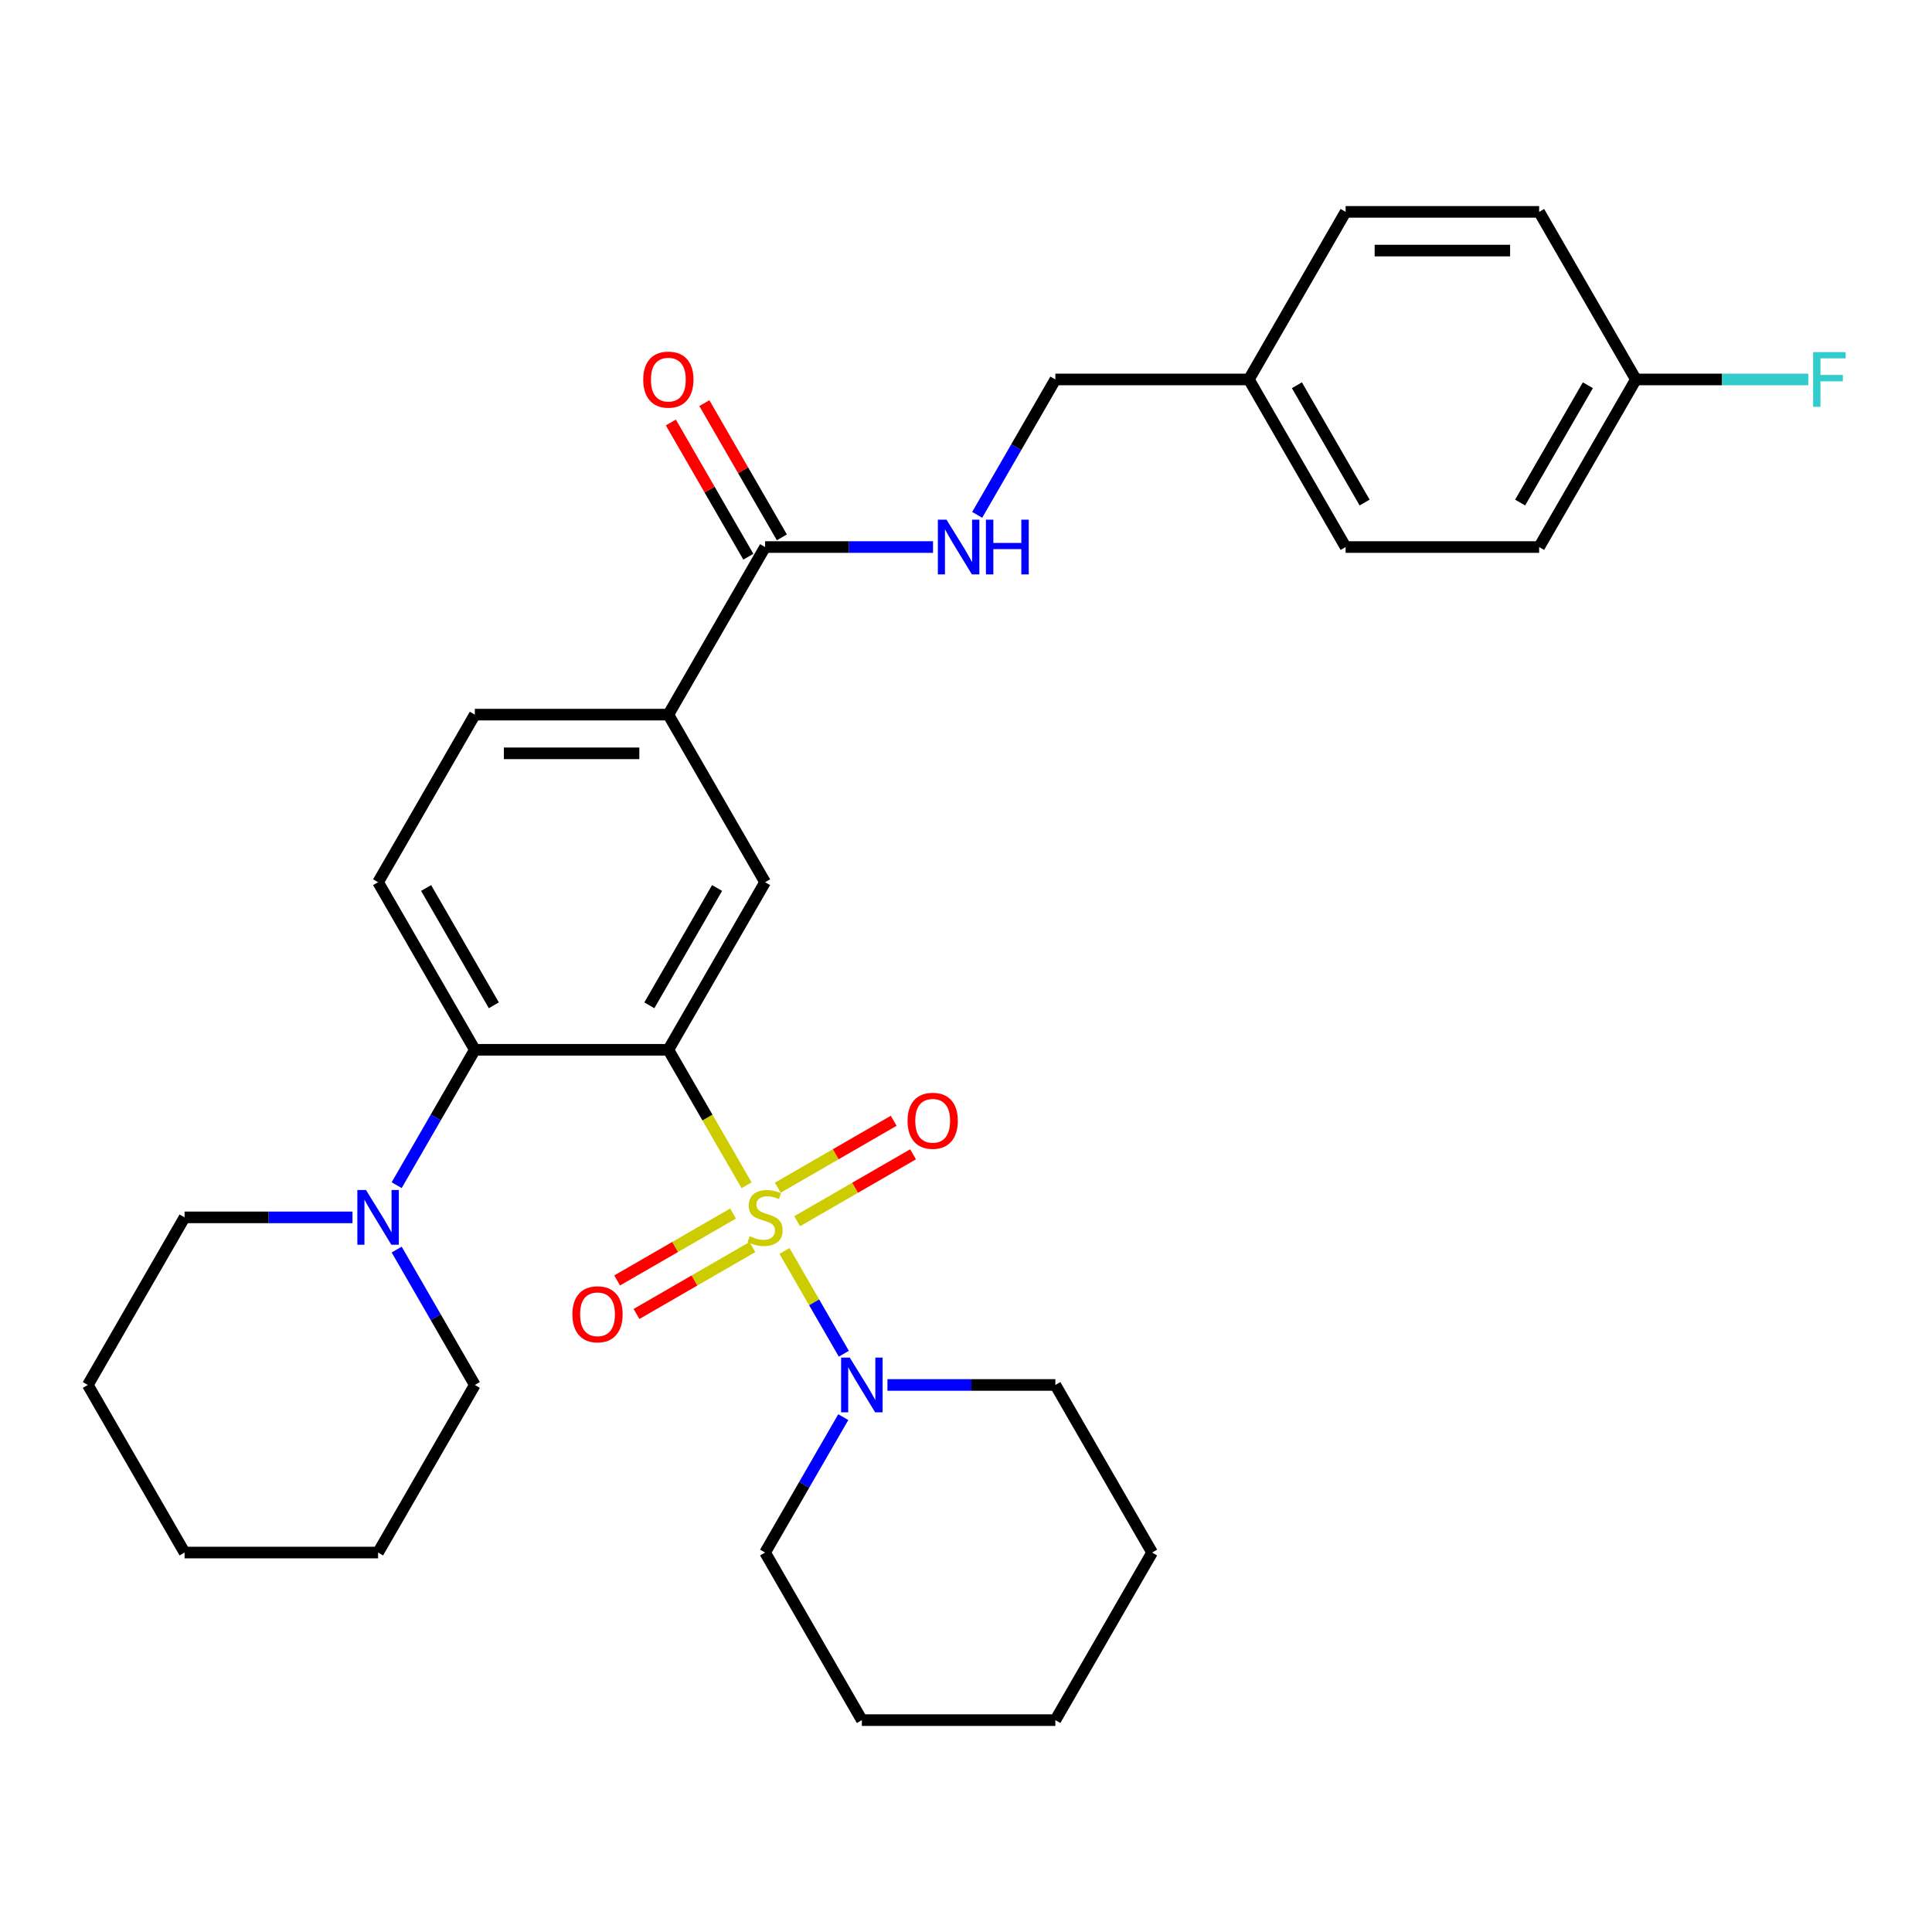 <?xml version='1.0' encoding='iso-8859-1'?>
<svg version='1.1' baseProfile='full'
              xmlns='http://www.w3.org/2000/svg'
                      xmlns:rdkit='http://www.rdkit.org/xml'
                      xmlns:xlink='http://www.w3.org/1999/xlink'
                  xml:space='preserve'
width='1000px' height='1000px' viewBox='0 0 1000 1000'>
<!-- END OF HEADER -->
<rect style='opacity:1.0;fill:#FFFFFF;stroke:none' width='1000' height='1000' x='0' y='0'> </rect>
<path class='bond-0' d='M 386.415,613.487 L 366.174,578.429' style='fill:none;fill-rule:evenodd;stroke:#CCCC00;stroke-width:6px;stroke-linecap:butt;stroke-linejoin:miter;stroke-opacity:1' />
<path class='bond-0' d='M 366.174,578.429 L 345.934,543.37' style='fill:none;fill-rule:evenodd;stroke:#000000;stroke-width:6px;stroke-linecap:butt;stroke-linejoin:miter;stroke-opacity:1' />
<path class='bond-2' d='M 406.05,647.495 L 421.406,674.093' style='fill:none;fill-rule:evenodd;stroke:#CCCC00;stroke-width:6px;stroke-linecap:butt;stroke-linejoin:miter;stroke-opacity:1' />
<path class='bond-2' d='M 421.406,674.093 L 436.762,700.69' style='fill:none;fill-rule:evenodd;stroke:#0000FF;stroke-width:6px;stroke-linecap:butt;stroke-linejoin:miter;stroke-opacity:1' />
<path class='bond-7' d='M 412.605,632.097 L 442.599,614.78' style='fill:none;fill-rule:evenodd;stroke:#CCCC00;stroke-width:6px;stroke-linecap:butt;stroke-linejoin:miter;stroke-opacity:1' />
<path class='bond-7' d='M 442.599,614.78 L 472.593,597.464' style='fill:none;fill-rule:evenodd;stroke:#FF0000;stroke-width:6px;stroke-linecap:butt;stroke-linejoin:miter;stroke-opacity:1' />
<path class='bond-7' d='M 402.589,614.749 L 432.583,597.432' style='fill:none;fill-rule:evenodd;stroke:#CCCC00;stroke-width:6px;stroke-linecap:butt;stroke-linejoin:miter;stroke-opacity:1' />
<path class='bond-7' d='M 432.583,597.432 L 462.577,580.115' style='fill:none;fill-rule:evenodd;stroke:#FF0000;stroke-width:6px;stroke-linecap:butt;stroke-linejoin:miter;stroke-opacity:1' />
<path class='bond-8' d='M 379.421,628.125 L 349.428,645.442' style='fill:none;fill-rule:evenodd;stroke:#CCCC00;stroke-width:6px;stroke-linecap:butt;stroke-linejoin:miter;stroke-opacity:1' />
<path class='bond-8' d='M 349.428,645.442 L 319.434,662.759' style='fill:none;fill-rule:evenodd;stroke:#FF0000;stroke-width:6px;stroke-linecap:butt;stroke-linejoin:miter;stroke-opacity:1' />
<path class='bond-8' d='M 389.437,645.473 L 359.444,662.79' style='fill:none;fill-rule:evenodd;stroke:#CCCC00;stroke-width:6px;stroke-linecap:butt;stroke-linejoin:miter;stroke-opacity:1' />
<path class='bond-8' d='M 359.444,662.79 L 329.45,680.107' style='fill:none;fill-rule:evenodd;stroke:#FF0000;stroke-width:6px;stroke-linecap:butt;stroke-linejoin:miter;stroke-opacity:1' />
<path class='bond-1' d='M 345.934,543.37 L 245.774,543.37' style='fill:none;fill-rule:evenodd;stroke:#000000;stroke-width:6px;stroke-linecap:butt;stroke-linejoin:miter;stroke-opacity:1' />
<path class='bond-3' d='M 345.934,543.37 L 396.013,456.63' style='fill:none;fill-rule:evenodd;stroke:#000000;stroke-width:6px;stroke-linecap:butt;stroke-linejoin:miter;stroke-opacity:1' />
<path class='bond-3' d='M 336.097,520.343 L 371.153,459.625' style='fill:none;fill-rule:evenodd;stroke:#000000;stroke-width:6px;stroke-linecap:butt;stroke-linejoin:miter;stroke-opacity:1' />
<path class='bond-4' d='M 245.774,543.37 L 225.544,578.409' style='fill:none;fill-rule:evenodd;stroke:#000000;stroke-width:6px;stroke-linecap:butt;stroke-linejoin:miter;stroke-opacity:1' />
<path class='bond-4' d='M 225.544,578.409 L 205.315,613.447' style='fill:none;fill-rule:evenodd;stroke:#0000FF;stroke-width:6px;stroke-linecap:butt;stroke-linejoin:miter;stroke-opacity:1' />
<path class='bond-9' d='M 245.774,543.37 L 195.694,456.63' style='fill:none;fill-rule:evenodd;stroke:#000000;stroke-width:6px;stroke-linecap:butt;stroke-linejoin:miter;stroke-opacity:1' />
<path class='bond-9' d='M 255.61,520.343 L 220.554,459.625' style='fill:none;fill-rule:evenodd;stroke:#000000;stroke-width:6px;stroke-linecap:butt;stroke-linejoin:miter;stroke-opacity:1' />
<path class='bond-19' d='M 436.472,733.516 L 416.243,768.554' style='fill:none;fill-rule:evenodd;stroke:#0000FF;stroke-width:6px;stroke-linecap:butt;stroke-linejoin:miter;stroke-opacity:1' />
<path class='bond-19' d='M 416.243,768.554 L 396.013,803.593' style='fill:none;fill-rule:evenodd;stroke:#000000;stroke-width:6px;stroke-linecap:butt;stroke-linejoin:miter;stroke-opacity:1' />
<path class='bond-20' d='M 459.337,716.852 L 502.795,716.852' style='fill:none;fill-rule:evenodd;stroke:#0000FF;stroke-width:6px;stroke-linecap:butt;stroke-linejoin:miter;stroke-opacity:1' />
<path class='bond-20' d='M 502.795,716.852 L 546.253,716.852' style='fill:none;fill-rule:evenodd;stroke:#000000;stroke-width:6px;stroke-linecap:butt;stroke-linejoin:miter;stroke-opacity:1' />
<path class='bond-6' d='M 396.013,456.63 L 345.934,369.889' style='fill:none;fill-rule:evenodd;stroke:#000000;stroke-width:6px;stroke-linecap:butt;stroke-linejoin:miter;stroke-opacity:1' />
<path class='bond-23' d='M 182.45,630.111 L 138.992,630.111' style='fill:none;fill-rule:evenodd;stroke:#0000FF;stroke-width:6px;stroke-linecap:butt;stroke-linejoin:miter;stroke-opacity:1' />
<path class='bond-23' d='M 138.992,630.111 L 95.534,630.111' style='fill:none;fill-rule:evenodd;stroke:#000000;stroke-width:6px;stroke-linecap:butt;stroke-linejoin:miter;stroke-opacity:1' />
<path class='bond-24' d='M 205.315,646.775 L 225.544,681.814' style='fill:none;fill-rule:evenodd;stroke:#0000FF;stroke-width:6px;stroke-linecap:butt;stroke-linejoin:miter;stroke-opacity:1' />
<path class='bond-24' d='M 225.544,681.814 L 245.774,716.852' style='fill:none;fill-rule:evenodd;stroke:#000000;stroke-width:6px;stroke-linecap:butt;stroke-linejoin:miter;stroke-opacity:1' />
<path class='bond-5' d='M 396.013,283.148 L 345.934,369.889' style='fill:none;fill-rule:evenodd;stroke:#000000;stroke-width:6px;stroke-linecap:butt;stroke-linejoin:miter;stroke-opacity:1' />
<path class='bond-10' d='M 396.013,283.148 L 439.471,283.148' style='fill:none;fill-rule:evenodd;stroke:#000000;stroke-width:6px;stroke-linecap:butt;stroke-linejoin:miter;stroke-opacity:1' />
<path class='bond-10' d='M 439.471,283.148 L 482.929,283.148' style='fill:none;fill-rule:evenodd;stroke:#0000FF;stroke-width:6px;stroke-linecap:butt;stroke-linejoin:miter;stroke-opacity:1' />
<path class='bond-12' d='M 404.687,278.14 L 384.631,243.402' style='fill:none;fill-rule:evenodd;stroke:#000000;stroke-width:6px;stroke-linecap:butt;stroke-linejoin:miter;stroke-opacity:1' />
<path class='bond-12' d='M 384.631,243.402 L 364.575,208.663' style='fill:none;fill-rule:evenodd;stroke:#FF0000;stroke-width:6px;stroke-linecap:butt;stroke-linejoin:miter;stroke-opacity:1' />
<path class='bond-12' d='M 387.339,288.156 L 367.283,253.418' style='fill:none;fill-rule:evenodd;stroke:#000000;stroke-width:6px;stroke-linecap:butt;stroke-linejoin:miter;stroke-opacity:1' />
<path class='bond-12' d='M 367.283,253.418 L 347.227,218.679' style='fill:none;fill-rule:evenodd;stroke:#FF0000;stroke-width:6px;stroke-linecap:butt;stroke-linejoin:miter;stroke-opacity:1' />
<path class='bond-11' d='M 345.934,369.889 L 245.774,369.889' style='fill:none;fill-rule:evenodd;stroke:#000000;stroke-width:6px;stroke-linecap:butt;stroke-linejoin:miter;stroke-opacity:1' />
<path class='bond-11' d='M 330.91,389.921 L 260.798,389.921' style='fill:none;fill-rule:evenodd;stroke:#000000;stroke-width:6px;stroke-linecap:butt;stroke-linejoin:miter;stroke-opacity:1' />
<path class='bond-32' d='M 195.694,456.63 L 245.774,369.889' style='fill:none;fill-rule:evenodd;stroke:#000000;stroke-width:6px;stroke-linecap:butt;stroke-linejoin:miter;stroke-opacity:1' />
<path class='bond-13' d='M 505.794,266.484 L 526.023,231.446' style='fill:none;fill-rule:evenodd;stroke:#0000FF;stroke-width:6px;stroke-linecap:butt;stroke-linejoin:miter;stroke-opacity:1' />
<path class='bond-13' d='M 526.023,231.446 L 546.253,196.407' style='fill:none;fill-rule:evenodd;stroke:#000000;stroke-width:6px;stroke-linecap:butt;stroke-linejoin:miter;stroke-opacity:1' />
<path class='bond-15' d='M 546.253,196.407 L 646.412,196.407' style='fill:none;fill-rule:evenodd;stroke:#000000;stroke-width:6px;stroke-linecap:butt;stroke-linejoin:miter;stroke-opacity:1' />
<path class='bond-14' d='M 846.732,196.407 L 796.652,283.148' style='fill:none;fill-rule:evenodd;stroke:#000000;stroke-width:6px;stroke-linecap:butt;stroke-linejoin:miter;stroke-opacity:1' />
<path class='bond-14' d='M 821.872,199.402 L 786.816,260.121' style='fill:none;fill-rule:evenodd;stroke:#000000;stroke-width:6px;stroke-linecap:butt;stroke-linejoin:miter;stroke-opacity:1' />
<path class='bond-16' d='M 846.732,196.407 L 891.35,196.407' style='fill:none;fill-rule:evenodd;stroke:#000000;stroke-width:6px;stroke-linecap:butt;stroke-linejoin:miter;stroke-opacity:1' />
<path class='bond-16' d='M 891.35,196.407 L 935.967,196.407' style='fill:none;fill-rule:evenodd;stroke:#33CCCC;stroke-width:6px;stroke-linecap:butt;stroke-linejoin:miter;stroke-opacity:1' />
<path class='bond-34' d='M 846.732,196.407 L 796.652,109.666' style='fill:none;fill-rule:evenodd;stroke:#000000;stroke-width:6px;stroke-linecap:butt;stroke-linejoin:miter;stroke-opacity:1' />
<path class='bond-21' d='M 646.412,196.407 L 696.492,109.666' style='fill:none;fill-rule:evenodd;stroke:#000000;stroke-width:6px;stroke-linecap:butt;stroke-linejoin:miter;stroke-opacity:1' />
<path class='bond-22' d='M 646.412,196.407 L 696.492,283.148' style='fill:none;fill-rule:evenodd;stroke:#000000;stroke-width:6px;stroke-linecap:butt;stroke-linejoin:miter;stroke-opacity:1' />
<path class='bond-22' d='M 671.273,199.402 L 706.328,260.121' style='fill:none;fill-rule:evenodd;stroke:#000000;stroke-width:6px;stroke-linecap:butt;stroke-linejoin:miter;stroke-opacity:1' />
<path class='bond-17' d='M 796.652,109.666 L 696.492,109.666' style='fill:none;fill-rule:evenodd;stroke:#000000;stroke-width:6px;stroke-linecap:butt;stroke-linejoin:miter;stroke-opacity:1' />
<path class='bond-17' d='M 781.628,129.698 L 711.516,129.698' style='fill:none;fill-rule:evenodd;stroke:#000000;stroke-width:6px;stroke-linecap:butt;stroke-linejoin:miter;stroke-opacity:1' />
<path class='bond-18' d='M 796.652,283.148 L 696.492,283.148' style='fill:none;fill-rule:evenodd;stroke:#000000;stroke-width:6px;stroke-linecap:butt;stroke-linejoin:miter;stroke-opacity:1' />
<path class='bond-28' d='M 396.013,803.593 L 446.093,890.334' style='fill:none;fill-rule:evenodd;stroke:#000000;stroke-width:6px;stroke-linecap:butt;stroke-linejoin:miter;stroke-opacity:1' />
<path class='bond-25' d='M 546.253,716.852 L 596.333,803.593' style='fill:none;fill-rule:evenodd;stroke:#000000;stroke-width:6px;stroke-linecap:butt;stroke-linejoin:miter;stroke-opacity:1' />
<path class='bond-26' d='M 95.534,630.111 L 45.455,716.852' style='fill:none;fill-rule:evenodd;stroke:#000000;stroke-width:6px;stroke-linecap:butt;stroke-linejoin:miter;stroke-opacity:1' />
<path class='bond-27' d='M 245.774,716.852 L 195.694,803.593' style='fill:none;fill-rule:evenodd;stroke:#000000;stroke-width:6px;stroke-linecap:butt;stroke-linejoin:miter;stroke-opacity:1' />
<path class='bond-30' d='M 596.333,803.593 L 546.253,890.334' style='fill:none;fill-rule:evenodd;stroke:#000000;stroke-width:6px;stroke-linecap:butt;stroke-linejoin:miter;stroke-opacity:1' />
<path class='bond-33' d='M 45.455,716.852 L 95.534,803.593' style='fill:none;fill-rule:evenodd;stroke:#000000;stroke-width:6px;stroke-linecap:butt;stroke-linejoin:miter;stroke-opacity:1' />
<path class='bond-29' d='M 195.694,803.593 L 95.534,803.593' style='fill:none;fill-rule:evenodd;stroke:#000000;stroke-width:6px;stroke-linecap:butt;stroke-linejoin:miter;stroke-opacity:1' />
<path class='bond-31' d='M 446.093,890.334 L 546.253,890.334' style='fill:none;fill-rule:evenodd;stroke:#000000;stroke-width:6px;stroke-linecap:butt;stroke-linejoin:miter;stroke-opacity:1' />
<path  class='atom-0' d='M 388.013 639.831
Q 388.333 639.951, 389.653 640.511
Q 390.973 641.071, 392.413 641.431
Q 393.893 641.751, 395.333 641.751
Q 398.013 641.751, 399.573 640.471
Q 401.133 639.151, 401.133 636.871
Q 401.133 635.311, 400.333 634.351
Q 399.573 633.391, 398.373 632.871
Q 397.173 632.351, 395.173 631.751
Q 392.653 630.991, 391.133 630.271
Q 389.653 629.551, 388.573 628.031
Q 387.533 626.511, 387.533 623.951
Q 387.533 620.391, 389.933 618.191
Q 392.373 615.991, 397.173 615.991
Q 400.453 615.991, 404.173 617.551
L 403.253 620.631
Q 399.853 619.231, 397.293 619.231
Q 394.533 619.231, 393.013 620.391
Q 391.493 621.511, 391.533 623.471
Q 391.533 624.991, 392.293 625.911
Q 393.093 626.831, 394.213 627.351
Q 395.373 627.871, 397.293 628.471
Q 399.853 629.271, 401.373 630.071
Q 402.893 630.871, 403.973 632.511
Q 405.093 634.111, 405.093 636.871
Q 405.093 640.791, 402.453 642.911
Q 399.853 644.991, 395.493 644.991
Q 392.973 644.991, 391.053 644.431
Q 389.173 643.911, 386.933 642.991
L 388.013 639.831
' fill='#CCCC00'/>
<path  class='atom-3' d='M 439.833 702.692
L 449.113 717.692
Q 450.033 719.172, 451.513 721.852
Q 452.993 724.532, 453.073 724.692
L 453.073 702.692
L 456.833 702.692
L 456.833 731.012
L 452.953 731.012
L 442.993 714.612
Q 441.833 712.692, 440.593 710.492
Q 439.393 708.292, 439.033 707.612
L 439.033 731.012
L 435.353 731.012
L 435.353 702.692
L 439.833 702.692
' fill='#0000FF'/>
<path  class='atom-5' d='M 189.434 615.951
L 198.714 630.951
Q 199.634 632.431, 201.114 635.111
Q 202.594 637.791, 202.674 637.951
L 202.674 615.951
L 206.434 615.951
L 206.434 644.271
L 202.554 644.271
L 192.594 627.871
Q 191.434 625.951, 190.194 623.751
Q 188.994 621.551, 188.634 620.871
L 188.634 644.271
L 184.954 644.271
L 184.954 615.951
L 189.434 615.951
' fill='#0000FF'/>
<path  class='atom-8' d='M 469.754 580.111
Q 469.754 573.311, 473.114 569.511
Q 476.474 565.711, 482.754 565.711
Q 489.034 565.711, 492.394 569.511
Q 495.754 573.311, 495.754 580.111
Q 495.754 586.991, 492.354 590.911
Q 488.954 594.791, 482.754 594.791
Q 476.514 594.791, 473.114 590.911
Q 469.754 587.031, 469.754 580.111
M 482.754 591.591
Q 487.074 591.591, 489.394 588.711
Q 491.754 585.791, 491.754 580.111
Q 491.754 574.551, 489.394 571.751
Q 487.074 568.911, 482.754 568.911
Q 478.434 568.911, 476.074 571.711
Q 473.754 574.511, 473.754 580.111
Q 473.754 585.831, 476.074 588.711
Q 478.434 591.591, 482.754 591.591
' fill='#FF0000'/>
<path  class='atom-9' d='M 296.273 680.271
Q 296.273 673.471, 299.633 669.671
Q 302.993 665.871, 309.273 665.871
Q 315.553 665.871, 318.913 669.671
Q 322.273 673.471, 322.273 680.271
Q 322.273 687.151, 318.873 691.071
Q 315.473 694.951, 309.273 694.951
Q 303.033 694.951, 299.633 691.071
Q 296.273 687.191, 296.273 680.271
M 309.273 691.751
Q 313.593 691.751, 315.913 688.871
Q 318.273 685.951, 318.273 680.271
Q 318.273 674.711, 315.913 671.911
Q 313.593 669.071, 309.273 669.071
Q 304.953 669.071, 302.593 671.871
Q 300.273 674.671, 300.273 680.271
Q 300.273 685.991, 302.593 688.871
Q 304.953 691.751, 309.273 691.751
' fill='#FF0000'/>
<path  class='atom-11' d='M 489.913 268.988
L 499.193 283.988
Q 500.113 285.468, 501.593 288.148
Q 503.073 290.828, 503.153 290.988
L 503.153 268.988
L 506.913 268.988
L 506.913 297.308
L 503.033 297.308
L 493.073 280.908
Q 491.913 278.988, 490.673 276.788
Q 489.473 274.588, 489.113 273.908
L 489.113 297.308
L 485.433 297.308
L 485.433 268.988
L 489.913 268.988
' fill='#0000FF'/>
<path  class='atom-11' d='M 510.313 268.988
L 514.153 268.988
L 514.153 281.028
L 528.633 281.028
L 528.633 268.988
L 532.473 268.988
L 532.473 297.308
L 528.633 297.308
L 528.633 284.228
L 514.153 284.228
L 514.153 297.308
L 510.313 297.308
L 510.313 268.988
' fill='#0000FF'/>
<path  class='atom-13' d='M 332.934 196.487
Q 332.934 189.687, 336.294 185.887
Q 339.654 182.087, 345.934 182.087
Q 352.214 182.087, 355.574 185.887
Q 358.934 189.687, 358.934 196.487
Q 358.934 203.367, 355.534 207.287
Q 352.134 211.167, 345.934 211.167
Q 339.694 211.167, 336.294 207.287
Q 332.934 203.407, 332.934 196.487
M 345.934 207.967
Q 350.254 207.967, 352.574 205.087
Q 354.934 202.167, 354.934 196.487
Q 354.934 190.927, 352.574 188.127
Q 350.254 185.287, 345.934 185.287
Q 341.614 185.287, 339.254 188.087
Q 336.934 190.887, 336.934 196.487
Q 336.934 202.207, 339.254 205.087
Q 341.614 207.967, 345.934 207.967
' fill='#FF0000'/>
<path  class='atom-17' d='M 938.471 182.247
L 955.311 182.247
L 955.311 185.487
L 942.271 185.487
L 942.271 194.087
L 953.871 194.087
L 953.871 197.367
L 942.271 197.367
L 942.271 210.567
L 938.471 210.567
L 938.471 182.247
' fill='#33CCCC'/>
</svg>

